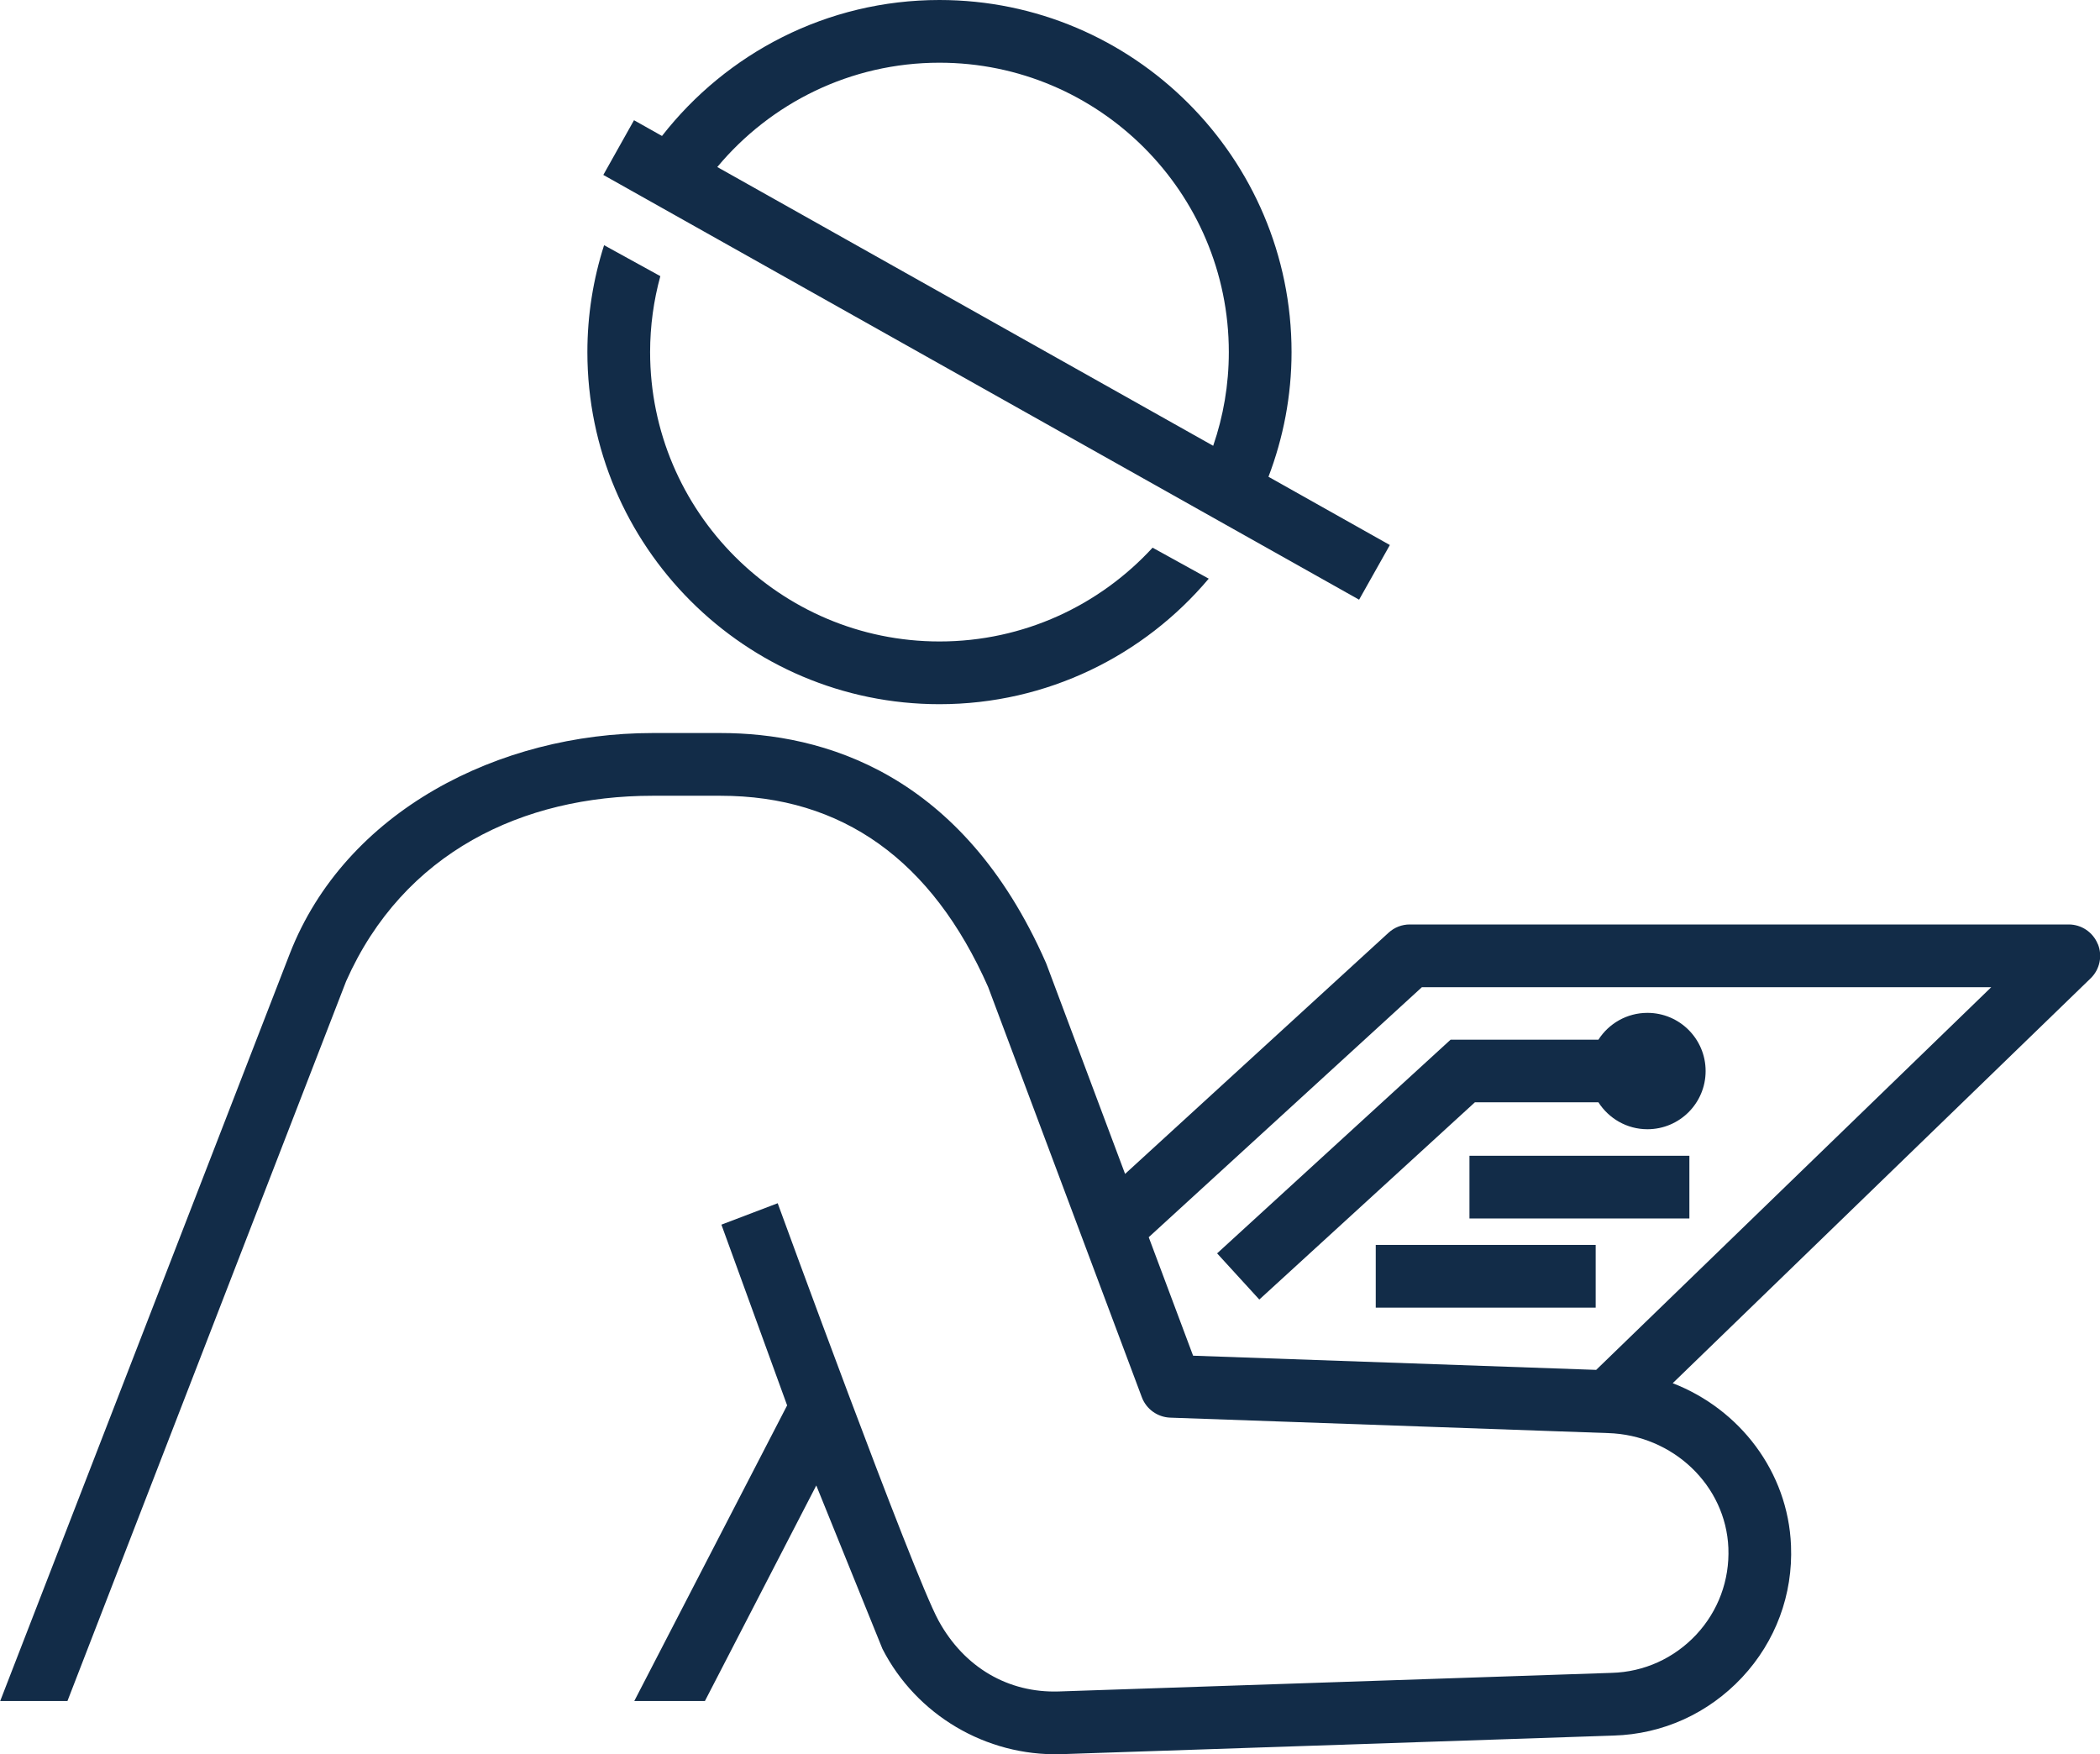 <svg width="85" height="71" viewBox="0 0 85 71" fill="none" xmlns="http://www.w3.org/2000/svg">
<g clip-path="url(#clip0_287_956)">
<path d="M84.91 38.21C84.715 37.73 84.25 37.417 83.734 37.417H57.061C56.745 37.417 56.44 37.535 56.206 37.749L45.539 47.513L42.359 39.026C42.352 39.003 42.344 38.983 42.332 38.96C38.957 31.282 33.306 29.669 29.165 29.669H26.412C20.205 29.669 13.975 32.825 11.726 38.609C11.456 39.304 0.008 68.848 0.008 68.848H2.73L14.01 39.714C16.331 34.484 21.178 32.208 26.412 32.208H29.165C34.083 32.208 37.727 34.813 39.996 39.948L46.218 56.554C46.398 57.034 46.851 57.358 47.363 57.378L65.076 58.003C67.713 58.077 69.857 60.12 69.958 62.654C70.009 63.959 69.548 65.204 68.662 66.157C67.763 67.118 66.549 67.672 65.236 67.708L42.848 68.461C40.828 68.524 39.032 67.505 37.985 65.587C36.938 63.666 31.478 48.7 31.478 48.7L29.2 49.567L31.86 56.882L25.673 68.848H28.532L33.04 60.123L35.719 66.739C37.09 69.41 39.903 71.078 42.922 71L65.314 70.246C67.306 70.188 69.15 69.348 70.517 67.887C71.872 66.434 72.575 64.54 72.493 62.553C72.372 59.565 70.415 57.034 67.705 55.984L84.621 39.597C84.992 39.237 85.109 38.687 84.914 38.21H84.91ZM64.607 55.445L48.292 54.871L46.496 50.075L57.553 39.956H80.598L64.607 55.445Z" fill="#122C48"/>
<path d="M68.38 46.779H59.478V49.317H68.38V46.779Z" fill="#122C48"/>
<path d="M64.587 50.387H55.685V52.926H64.587V50.387Z" fill="#122C48"/>
<path d="M49.258 50.723L50.972 52.598L59.698 44.615H64.698C65.116 45.267 65.846 45.705 66.682 45.705C67.983 45.705 69.037 44.65 69.037 43.35C69.037 42.049 67.983 40.995 66.682 40.995C65.85 40.995 65.116 41.428 64.698 42.081H58.714L49.262 50.731L49.258 50.723Z" fill="#122C48"/>
<path d="M56.253 22.058L51.343 19.297C51.941 17.727 52.277 16.028 52.277 14.251C52.277 6.393 45.883 0 38.024 0C33.462 0 29.404 2.16 26.795 5.503L25.662 4.866L24.42 7.08L55.011 24.272L56.257 22.058H56.253ZM38.024 2.538C44.484 2.538 49.738 7.791 49.738 14.251C49.738 15.579 49.515 16.852 49.105 18.043L29.033 6.76C31.181 4.183 34.415 2.538 38.024 2.538Z" fill="#122C48"/>
<path d="M38.024 28.502C42.395 28.502 46.309 26.525 48.925 23.421L46.652 22.167C44.508 24.498 41.438 25.963 38.028 25.963C31.568 25.963 26.314 20.71 26.314 14.251C26.314 13.188 26.459 12.158 26.728 11.177L24.451 9.924C24.014 11.29 23.775 12.743 23.775 14.251C23.775 22.108 30.169 28.502 38.028 28.502H38.024Z" fill="#122C48"/>
</g>
<defs>
<clipPath id="clip0_287_956">
<rect width="85" height="71" fill="white"/>
</clipPath>
</defs>
</svg>
